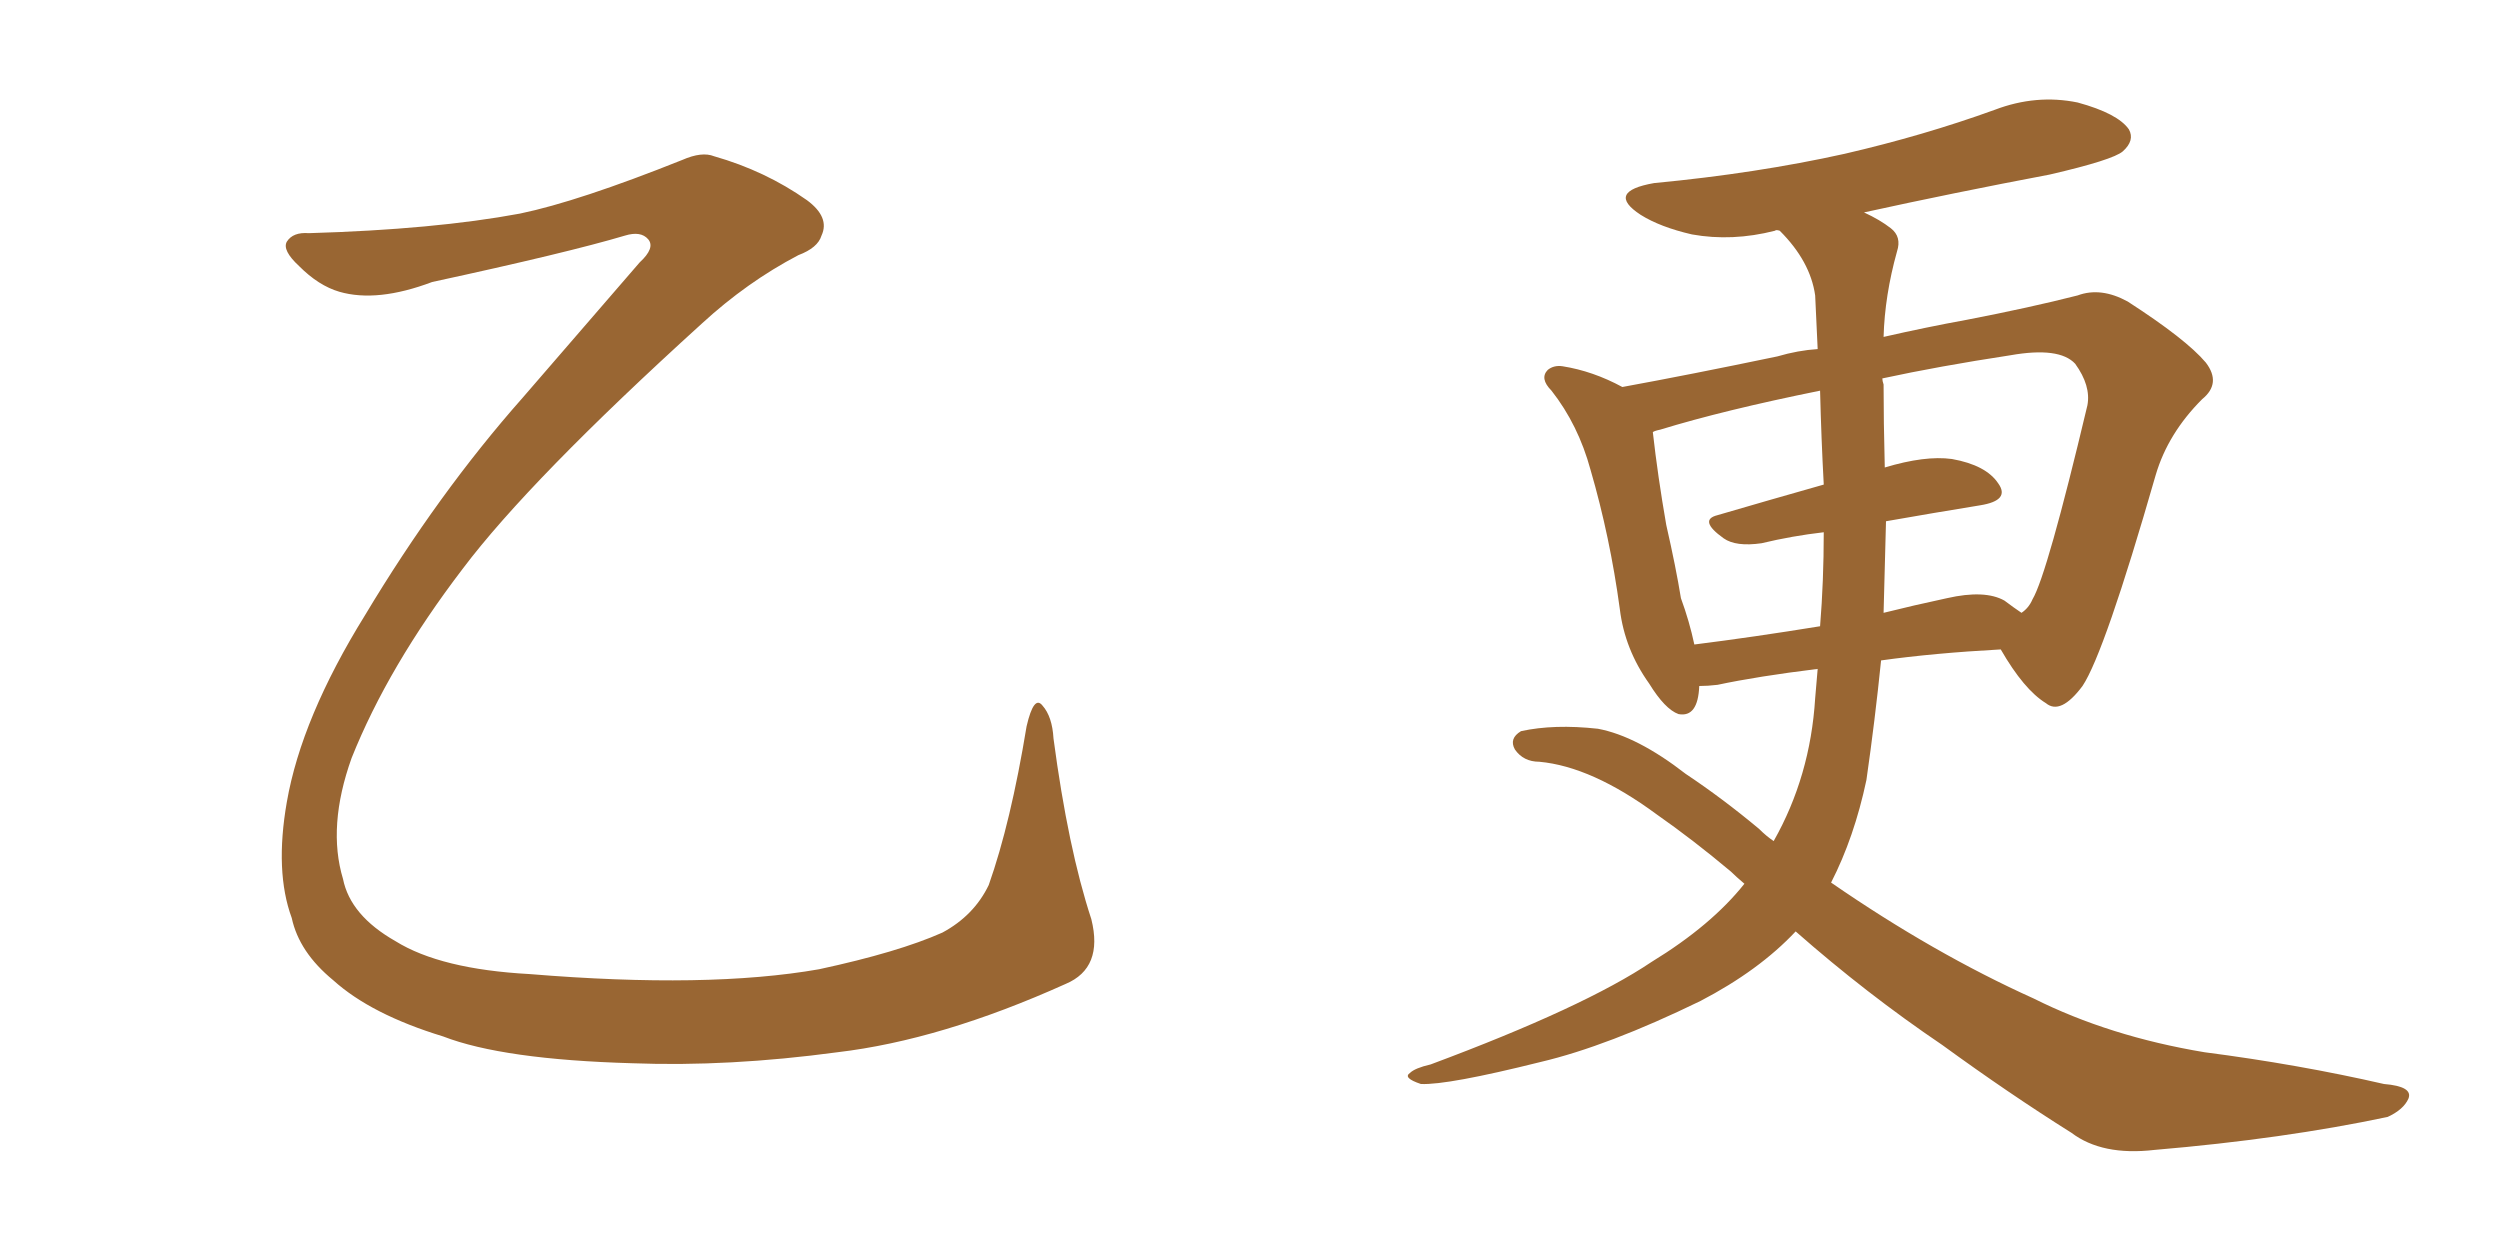 <svg xmlns="http://www.w3.org/2000/svg" xmlns:xlink="http://www.w3.org/1999/xlink" width="300" height="150"><path fill="#996633" padding="10" d="M127.88 118.07L127.88 118.07L127.88 118.07Q112.94 124.80 100.49 126.27L100.49 126.27Q87.45 128.03 75.88 127.59L75.88 127.59Q60.35 127.15 53.17 124.37L53.17 124.37Q44.53 121.73 39.99 117.63L39.99 117.63Q35.89 114.26 35.01 110.16L35.01 110.16Q32.96 104.59 34.42 96.24L34.42 96.24Q36.18 86.13 43.80 73.83L43.80 73.83Q52.59 59.18 62.70 47.75L62.70 47.75Q70.17 39.11 76.76 31.49L76.76 31.49Q78.66 29.74 77.78 28.71L77.78 28.71Q76.90 27.69 75 28.27L75 28.27Q68.12 30.32 51.86 33.84L51.86 33.84Q45.26 36.33 40.72 35.01L40.72 35.01Q38.23 34.28 35.89 31.93L35.89 31.93Q33.84 30.03 34.42 29.00L34.42 29.00Q35.16 27.83 37.06 27.98L37.06 27.98Q52.15 27.54 62.40 25.63L62.40 25.63Q69.43 24.17 81.88 19.19L81.88 19.19Q84.23 18.16 85.69 18.75L85.69 18.75Q91.85 20.51 96.83 24.02L96.83 24.02Q99.61 26.07 98.58 28.27L98.58 28.27Q98.14 29.74 95.80 30.62L95.80 30.62Q89.65 33.84 84.23 38.82L84.23 38.82Q63.57 57.57 55.52 68.26L55.52 68.26Q46.58 79.98 42.19 90.97L42.19 90.97Q39.26 99.17 41.16 105.47L41.16 105.47Q42.04 109.86 47.46 112.94L47.46 112.94Q52.88 116.31 63.57 116.89L63.57 116.89Q84.96 118.65 98.29 116.31L98.29 116.31Q107.81 114.26 113.09 111.91L113.09 111.91Q116.89 109.86 118.65 106.20L118.65 106.20Q121.29 98.73 123.19 87.16L123.19 87.16Q124.07 83.35 125.10 84.67L125.10 84.67Q126.27 85.99 126.42 88.62L126.42 88.62Q128.17 101.81 130.96 110.30L130.96 110.30Q132.42 116.16 127.88 118.07ZM215.48 111.77L215.48 111.77Q211.08 116.46 204.05 120.12L204.05 120.12Q192.92 125.54 184.86 127.44L184.86 127.44Q173.73 130.22 170.51 130.08L170.51 130.08Q168.31 129.35 169.19 128.76L169.19 128.76Q169.78 128.17 171.68 127.73L171.68 127.73Q190.14 120.85 198.19 115.43L198.19 115.43Q205.37 111.04 209.33 106.05L209.33 106.05Q208.30 105.18 207.71 104.59L207.71 104.59Q203.17 100.78 198.78 97.71L198.78 97.71Q191.02 91.99 184.72 91.41L184.72 91.41Q182.81 91.41 181.79 89.94L181.79 89.94Q181.05 88.62 182.52 87.74L182.52 87.74Q186.47 86.87 191.75 87.45L191.75 87.45Q196.44 88.33 202.29 92.87L202.29 92.87Q206.69 95.80 211.08 99.46L211.08 99.46Q211.96 100.34 212.84 100.93L212.84 100.93Q217.24 93.16 217.82 83.79L217.82 83.79Q217.97 82.03 218.12 80.27L218.12 80.27Q210.94 81.15 206.10 82.18L206.10 82.18Q204.93 82.32 203.91 82.32L203.91 82.32Q203.76 86.13 201.42 85.69L201.42 85.69Q199.80 85.11 197.90 82.03L197.90 82.03Q194.97 77.93 194.38 73.10L194.38 73.10Q193.21 64.45 190.87 56.40L190.87 56.40Q189.40 50.98 186.18 46.88L186.18 46.88Q184.72 45.41 185.74 44.38L185.74 44.38Q186.47 43.80 187.50 43.95L187.50 43.95Q191.16 44.53 194.68 46.44L194.68 46.44Q202.73 44.97 213.28 42.77L213.28 42.77Q215.77 42.04 218.12 41.89L218.12 41.89Q217.97 38.67 217.82 35.45L217.82 35.45Q217.24 31.35 213.57 27.69L213.57 27.69Q213.13 27.54 212.99 27.69L212.99 27.69Q207.86 29.00 203.03 28.13L203.03 28.13Q199.22 27.25 196.88 25.78L196.88 25.78Q192.63 23.00 198.49 21.97L198.49 21.97Q210.79 20.80 221.34 18.46L221.34 18.46Q230.86 16.26 239.36 13.18L239.36 13.18Q244.34 11.28 249.32 12.30L249.32 12.30Q254.15 13.62 255.47 15.53L255.47 15.53Q256.20 16.85 254.74 18.16L254.74 18.16Q253.56 19.19 245.95 20.95L245.95 20.95Q234.38 23.14 223.68 25.49L223.68 25.49Q225.59 26.37 226.90 27.39L226.90 27.39Q228.22 28.42 227.64 30.18L227.64 30.18Q226.17 35.45 226.03 40.43L226.03 40.43Q231.15 39.26 235.99 38.38L235.99 38.38Q243.60 36.91 249.32 35.45L249.32 35.45Q252.10 34.42 255.32 36.18L255.32 36.18Q262.35 40.72 264.70 43.51L264.70 43.51Q266.60 46.00 264.26 47.90L264.26 47.90Q260.16 52.00 258.69 56.98L258.69 56.98L258.69 56.98Q252.54 78.37 249.90 82.32L249.90 82.32Q247.27 85.84 245.51 84.38L245.51 84.38Q242.87 82.76 240.09 77.93L240.09 77.93Q232.03 78.37 225.73 79.25L225.73 79.25Q225 86.43 223.97 93.60L223.97 93.60Q222.51 100.49 219.73 105.91L219.73 105.91Q232.03 114.40 244.04 119.82L244.04 119.82Q253.13 124.37 264.55 126.27L264.55 126.27Q275.83 127.73 286.08 130.08L286.08 130.08Q289.60 130.37 289.01 131.84L289.01 131.84Q288.43 133.15 286.52 134.03L286.52 134.03Q274.07 136.67 258.54 137.99L258.54 137.99Q252.25 138.72 248.58 135.94L248.58 135.94Q241.11 131.25 233.06 125.39L233.06 125.39Q223.97 119.24 215.48 111.77ZM226.32 62.55L226.32 62.55Q226.17 68.12 226.03 73.54L226.03 73.54Q229.54 72.66 233.64 71.78L233.64 71.78Q238.18 70.75 240.53 72.07L240.53 72.07Q241.70 72.95 242.58 73.54L242.58 73.54Q243.46 72.95 243.90 71.92L243.90 71.92Q245.65 68.99 250.49 48.63L250.49 48.63Q250.93 46.29 249.02 43.65L249.02 43.65Q247.12 41.60 241.26 42.63L241.26 42.63Q232.62 43.95 225.88 45.41L225.88 45.41Q225.88 45.70 226.03 46.14L226.03 46.14Q226.03 50.54 226.17 55.96L226.17 55.96Q226.17 55.96 226.17 56.10L226.17 56.10Q231.01 54.64 234.23 55.08L234.23 55.08Q238.33 55.81 239.79 58.01L239.79 58.01Q241.26 60.06 237.60 60.64L237.60 60.64Q232.18 61.52 226.32 62.55ZM218.85 58.15L218.85 58.15L218.85 58.15Q218.55 52.59 218.41 46.88L218.41 46.88Q206.84 49.22 199.22 51.56L199.22 51.56Q198.49 51.71 198.34 51.86L198.34 51.86Q198.93 57.13 199.95 62.99L199.95 62.99Q201.12 68.12 201.71 71.78L201.71 71.78Q202.73 74.56 203.32 77.34L203.32 77.34Q210.35 76.46 218.41 75.15L218.41 75.15Q218.85 69.73 218.85 63.87L218.85 63.87Q215.04 64.31 211.38 65.19L211.38 65.19Q208.30 65.63 206.84 64.60L206.84 64.60Q203.76 62.40 206.10 61.82L206.10 61.82Q212.11 60.06 218.85 58.15Z"/></svg>
